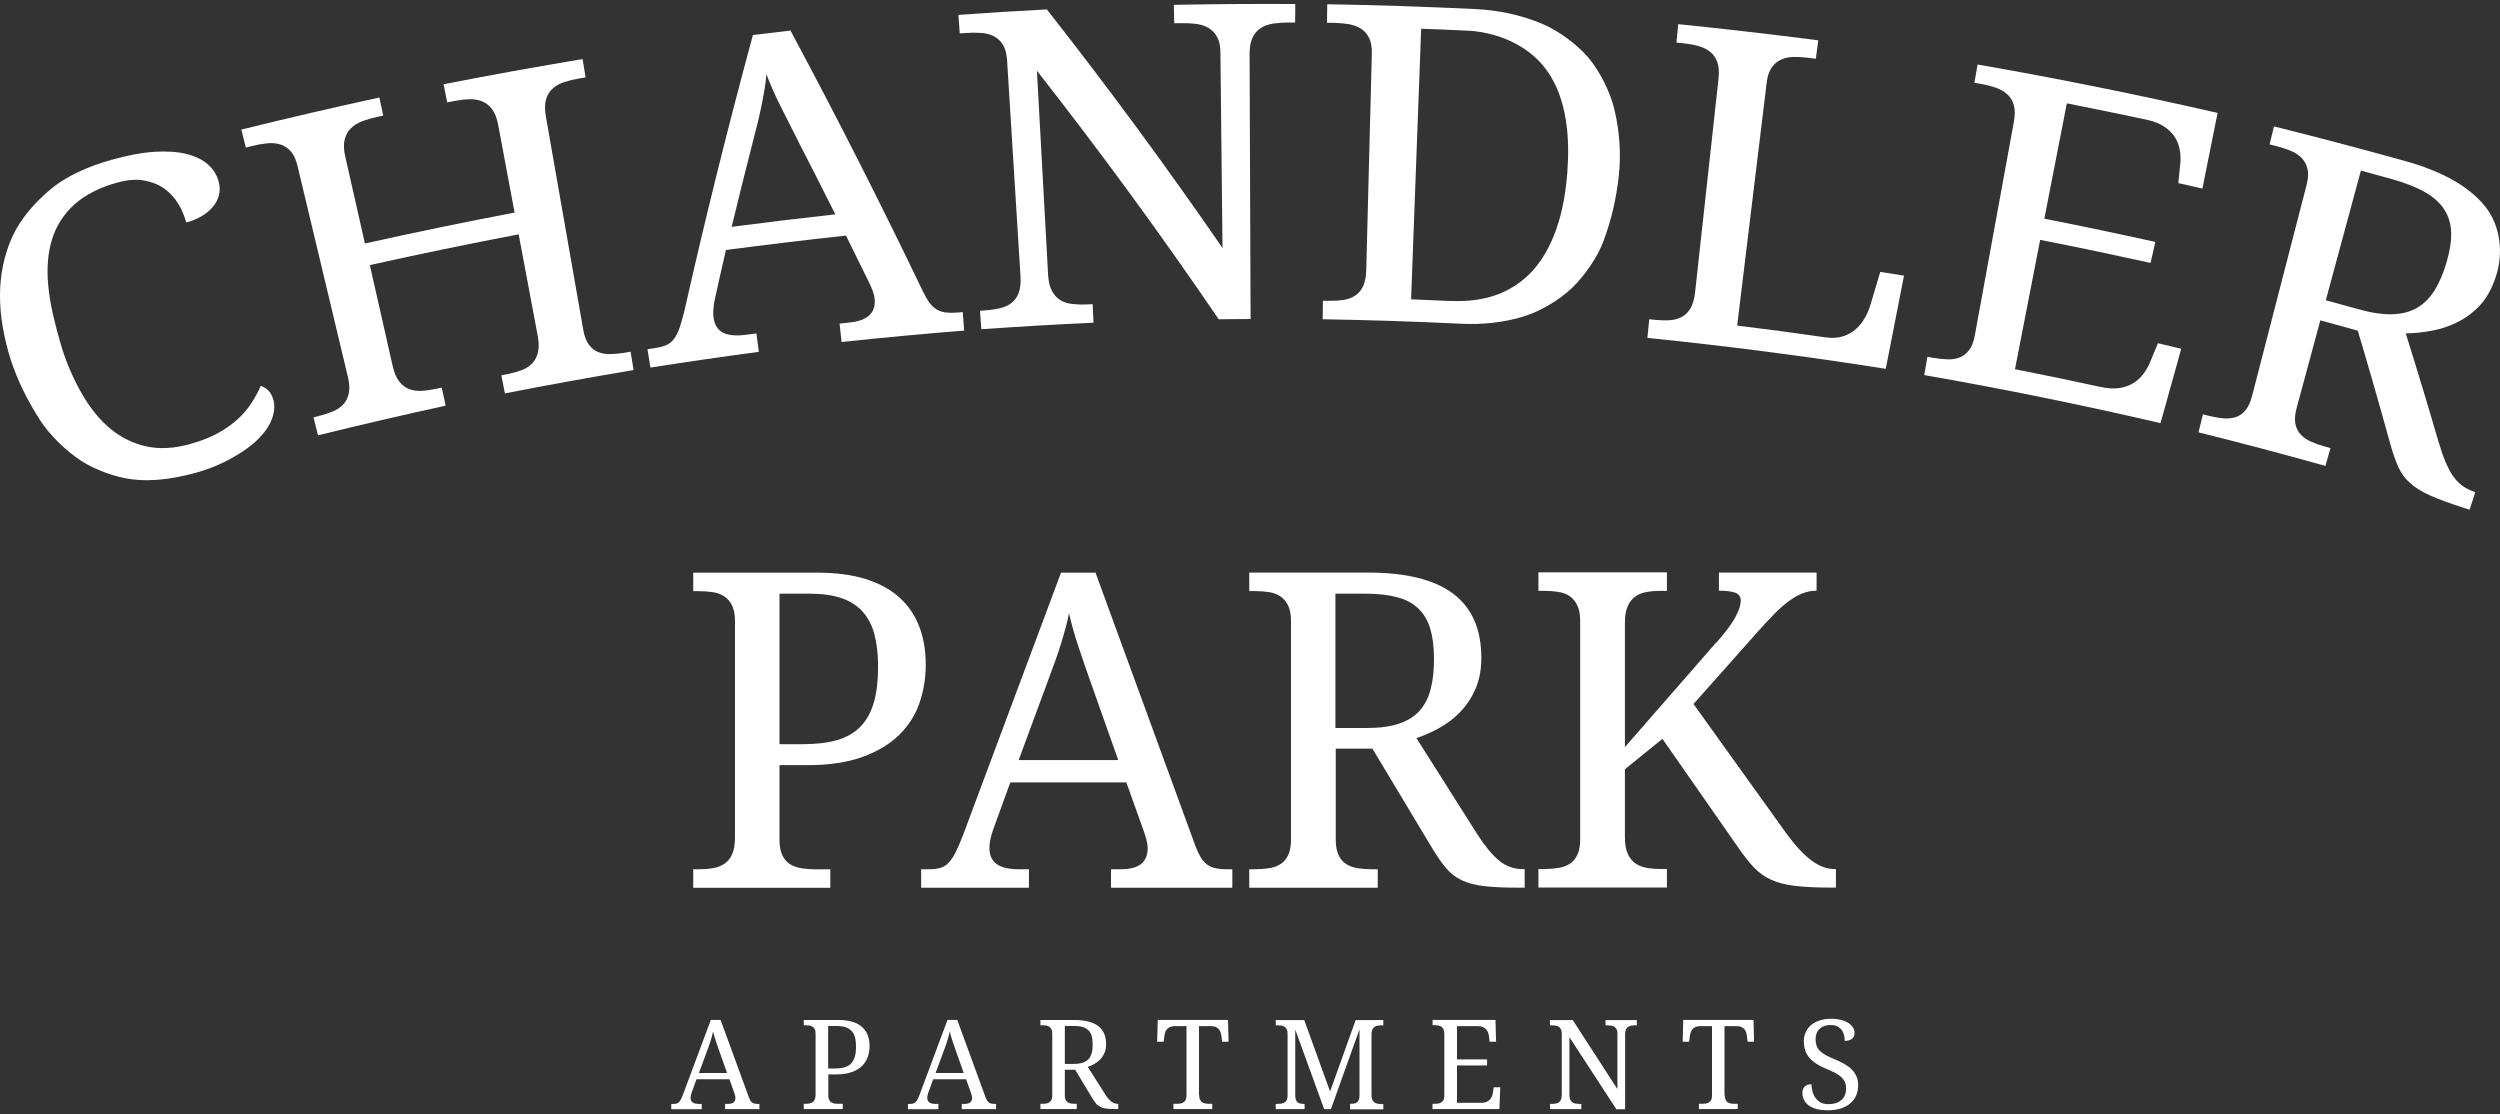 <?xml version="1.0" encoding="UTF-8"?>
<svg id="logos" xmlns="http://www.w3.org/2000/svg" viewBox="0 0 300 133.68">
  <rect x="0" y="0" width="300" height="133.68" fill="#333333" stroke="none"/>
  <defs>
    <style>
      .cls-1 {
        fill: #fff;
        stroke-width: 0px;
      }
    </style>
  </defs>
  <path class="cls-1" d="m13.33,19.19c1.93-.54,3.65-.87,5.15-.97,1.5-.1,2.8-.01,3.88.25,1.08.27,1.95.69,2.6,1.27.65.58,1.08,1.28,1.29,2.1.14.55.15,1.08.02,1.59-.13.51-.37.97-.73,1.39-.35.42-.8.8-1.35,1.12-.54.32-1.16.58-1.84.76-.22-.8-.54-1.56-.98-2.28-.44-.72-1-1.32-1.69-1.81-.69-.48-1.5-.8-2.44-.96-.94-.16-2.02-.07-3.25.28-2.12.6-3.81,1.48-5.08,2.62-1.26,1.14-2.15,2.52-2.66,4.15-.51,1.62-.66,3.49-.46,5.58.22,2.37.83,4.68,1.48,6.95.58,2.03,1.49,4.17,2.55,6.01,1,1.74,2.15,3.16,3.45,4.23,1.3,1.07,2.75,1.77,4.35,2.11,1.6.34,3.35.23,5.28-.32,1.28-.36,2.38-.8,3.3-1.31.92-.51,1.7-1.07,2.35-1.67.65-.6,1.19-1.24,1.63-1.92.44-.68.81-1.36,1.11-2.05.34.11.65.29.92.56.27.27.48.66.61,1.18.17.65.11,1.37-.17,2.17-.28.79-.81,1.59-1.58,2.38-.78.8-1.82,1.56-3.14,2.31-1.31.75-2.98,1.46-4.87,1.94-2.31.59-4.8.98-7.23.67-2-.25-4.44-1.14-6.13-2.25-1.81-1.19-3.75-3.06-4.92-4.89-1.49-2.35-2.67-4.68-3.5-7.24C.48,40.57-.03,37.92,0,35.29c.02-2.25.48-4.73,1.49-6.91,1.02-2.19,2.66-4.02,4.42-5.53,2.03-1.75,4.76-2.91,7.43-3.66"/>
  <path class="cls-1" d="m60.59,47.22c-.17-.87-.26-1.31-.43-2.18.28-.06.42-.08.7-.14.61-.12,1.16-.27,1.68-.46.51-.19.94-.45,1.28-.79.34-.34.58-.77.72-1.31.14-.54.14-1.21-.01-2.02-.76-4.07-1.52-8.14-2.29-12.2-5.98,1.14-11.93,2.37-17.86,3.69.91,4.04,1.83,8.07,2.74,12.11.18.81.45,1.43.79,1.86.34.44.74.74,1.19.91.45.17.95.24,1.5.21.55-.03,1.12-.11,1.71-.24.28-.06.42-.09.7-.15.19.87.28,1.31.47,2.17-5.12,1.12-10.23,2.3-15.32,3.56-.22-.86-.32-1.29-.54-2.16.27-.07.4-.1.67-.17.6-.15,1.15-.33,1.66-.54.5-.21.92-.5,1.25-.85.33-.36.55-.8.66-1.34.11-.54.07-1.21-.13-2.02-2.01-8.42-4.02-16.84-6.03-25.26-.18-.75-.45-1.33-.81-1.74-.36-.4-.78-.68-1.26-.83-.48-.15-1.02-.19-1.6-.13-.58.06-1.18.17-1.81.33-.29.07-.43.11-.72.18-.22-.86-.32-1.29-.54-2.16,5.5-1.36,11.02-2.64,16.56-3.85.19.87.28,1.3.47,2.17-.3.06-.45.1-.75.16-.63.14-1.22.31-1.77.52-.55.21-1.01.49-1.37.85-.36.35-.6.8-.74,1.35-.14.54-.12,1.22.07,2.03.79,3.48,1.58,6.96,2.36,10.44,5.97-1.33,11.95-2.57,17.96-3.71-.66-3.51-1.31-7.02-1.97-10.53-.15-.81-.4-1.44-.74-1.89-.34-.44-.75-.76-1.21-.94-.47-.18-.99-.26-1.57-.24-.58.02-1.2.1-1.85.23-.3.06-.45.09-.75.15-.17-.87-.26-1.31-.43-2.18,5.55-1.09,11.11-2.09,16.68-3.02.14.88.22,1.32.36,2.2-.29.05-.44.07-.73.12-.65.11-1.25.25-1.81.43-.55.18-1.02.44-1.4.78-.38.34-.65.77-.81,1.31-.15.53-.16,1.21-.02,2.02,1.5,8.54,2.99,17.09,4.49,25.63.13.76.36,1.36.68,1.79.32.43.7.72,1.14.89.44.17.93.25,1.48.23.54-.01,1.11-.07,1.7-.17.27-.04.41-.07.68-.11.14.88.22,1.32.36,2.2-5.16.86-10.3,1.79-15.44,2.8"/>
  <path class="cls-1" d="m87.12,29.98c-.54,2.32-.8,3.48-1.31,5.79-.1.43-.17.86-.2,1.27-.03.41-.03.77.01,1.06.13.89.51,1.5,1.15,1.82.64.33,1.56.41,2.77.25.49-.07.74-.1,1.23-.16.12.88.17,1.32.29,2.21-4.34.58-8.68,1.21-13.01,1.89-.14-.88-.21-1.32-.35-2.2.41-.06.61-.1,1.02-.16.52-.08.96-.21,1.31-.37.35-.17.65-.43.9-.78.25-.35.47-.81.66-1.38.19-.57.39-1.3.6-2.18,2.48-11.01,5.21-21.95,8.16-32.84,1.8-.22,2.71-.33,4.51-.53,5.54,10.33,10.84,20.77,15.91,31.34.26.53.51.97.76,1.31.25.34.53.61.85.8.32.19.67.31,1.06.37.39.05.85.06,1.38.02.28-.02.43-.03.71-.06.07.89.1,1.33.17,2.22-4.91.39-9.81.85-14.71,1.37-.1-.88-.14-1.33-.24-2.21.49-.05.74-.08,1.23-.13,2.15-.23,3.14-1.17,2.98-2.85-.03-.29-.1-.59-.21-.89-.11-.3-.26-.64-.44-1.02-.92-1.89-1.85-3.78-2.79-5.67-4.81.52-9.61,1.1-14.41,1.73m8.66-13.1c-.76-1.49-1.47-2.89-2.12-4.19-.65-1.3-1.21-2.57-1.68-3.8-.05.65-.13,1.28-.24,1.89-.1.61-.22,1.24-.35,1.88-.13.64-.28,1.32-.45,2.02-.17.71-.37,1.49-.6,2.36-.87,3.38-1.71,6.77-2.53,10.16,4.14-.54,8.29-1.04,12.44-1.5-1.48-2.95-2.97-5.89-4.48-8.82"/>
  <path class="cls-1" d="m146.23,38.29c-6.93-10.18-14.2-20.11-21.8-29.8.45,8.15.9,16.31,1.34,24.46.05.83.2,1.48.47,1.97.26.49.6.85,1.01,1.1.41.25.89.4,1.44.46.55.06,1.12.08,1.72.05.28-.01.43-.02.71-.03l.1,2.22c-4.49.21-8.97.47-13.46.79-.06-.89-.1-1.33-.16-2.22.27-.02.41-.03.68-.05.61-.04,1.18-.13,1.71-.25.53-.12.99-.33,1.37-.62.39-.29.68-.7.88-1.21.2-.51.27-1.18.22-2.01-.54-8.64-1.07-17.28-1.61-25.92-.05-.77-.21-1.39-.49-1.85-.28-.46-.65-.8-1.1-1.03-.45-.23-.96-.37-1.54-.4-.58-.04-1.19-.04-1.82.01-.29.02-.44.03-.73.05-.06-.89-.1-1.33-.16-2.22,3.53-.26,7.07-.48,10.61-.66,7.33,9.32,14.35,18.86,21.08,28.63-.08-7.82-.17-15.64-.25-23.46,0-.78-.14-1.4-.4-1.87-.26-.47-.61-.83-1.04-1.09-.44-.25-.94-.41-1.52-.48-.58-.07-1.18-.1-1.82-.08-.3,0-.46,0-.76.02-.02-.89-.03-1.33-.05-2.22,4.86-.09,9.71-.13,14.57-.1,0,.89,0,1.33-.02,2.22-.29,0-.44,0-.73,0-.66,0-1.28.04-1.85.12-.57.09-1.08.26-1.51.53-.43.27-.77.65-1.01,1.15-.24.5-.36,1.16-.36,1.99.04,10.6.08,21.19.12,31.79-1.53,0-2.3.01-3.83.03"/>
  <path class="cls-1" d="m194.25,21.16c-.31,2.72-.86,5.14-1.81,7.72-.74,2-2.28,4.21-3.81,5.68-1.49,1.44-3.77,2.78-5.75,3.4-2.47.77-5.13,1.03-7.73.88-5.48-.26-10.95-.44-16.43-.53.01-.89.02-1.33.03-2.22.27,0,.41,0,.68.01.61,0,1.19-.02,1.73-.1.54-.08,1.01-.24,1.42-.5.41-.26.74-.63.98-1.13.24-.49.37-1.15.39-1.98.22-8.65.45-17.31.67-25.96.02-.78-.09-1.4-.33-1.88-.24-.48-.57-.86-1-1.12-.43-.27-.93-.45-1.5-.54-.57-.09-1.18-.14-1.82-.15-.29,0-.44,0-.73-.01.01-.89.02-1.33.03-2.22,5.92.1,11.84.29,17.76.58,2.7.12,5.42.69,7.9,1.71,2,.83,4.23,2.44,5.63,4.07,1.4,1.64,2.64,4.1,3.15,6.2.64,2.61.84,5.45.54,8.1m-20.24,14.94c2.14.1,4.04-.15,5.69-.77,1.65-.62,3.06-1.58,4.24-2.88,1.17-1.3,2.1-2.95,2.8-4.91.79-2.22,1.17-4.62,1.34-6.88.3-3.98.03-8.77-2.49-12.26-2.25-3.11-6.2-4.68-9.98-4.75-2.03-.1-3.04-.14-5.07-.21-.4,10.82-.81,21.64-1.21,32.47,1.88.07,2.81.11,4.69.2"/>
  <path class="cls-1" d="m197.69,40.52c.09-.89.13-1.33.22-2.21.27.03.41.04.68.07.61.06,1.19.08,1.73.05.54-.03,1.03-.16,1.46-.38.43-.22.79-.57,1.07-1.04.28-.47.47-1.12.56-1.94.94-8.54,1.87-17.07,2.81-25.61.09-.82.04-1.5-.15-2.02-.19-.52-.48-.94-.89-1.25-.4-.31-.88-.54-1.45-.69-.56-.15-1.17-.25-1.83-.32-.29-.03-.44-.04-.73-.07.09-.89.13-1.33.22-2.21,5.61.57,11.21,1.22,16.8,1.94-.12.88-.18,1.32-.29,2.21-.3-.04-.45-.06-.76-.1-.64-.08-1.24-.12-1.82-.12-.58,0-1.1.11-1.56.31-.46.2-.85.53-1.16.97-.31.44-.51,1.05-.6,1.82-1.18,9.71-2.36,19.43-3.54,29.14,3.53.43,7.06.9,10.58,1.41.8.12,1.51.08,2.12-.12.61-.2,1.13-.49,1.57-.89.44-.4.8-.86,1.09-1.39.29-.53.51-1.07.67-1.62.45-1.53.68-2.3,1.14-3.83,1.14.18,1.71.27,2.85.45-.73,3.72-1.46,7.45-2.19,11.18-9.5-1.5-19.03-2.74-28.6-3.71"/>
  <path class="cls-1" d="m241.8,44.31c3.42.67,6.84,1.37,10.25,2.12.85.18,1.59.23,2.24.14.65-.09,1.21-.29,1.7-.59.49-.3.9-.68,1.24-1.14.34-.46.62-.97.84-1.52.35-.85.53-1.28.88-2.13,1.12.26,1.68.39,2.8.66-.83,2.97-1.66,5.95-2.49,8.93-9.4-2.19-18.84-4.11-28.35-5.77.15-.88.23-1.32.38-2.19.27.05.41.07.68.12.59.1,1.16.16,1.7.18.54.02,1.04-.06,1.48-.22.44-.17.82-.46,1.14-.88.32-.42.55-1.02.69-1.78,1.56-8.53,3.12-17.06,4.68-25.6.15-.81.15-1.49,0-2.03-.15-.54-.42-.97-.8-1.31-.38-.34-.85-.6-1.4-.79-.55-.19-1.15-.33-1.8-.45-.29-.05-.44-.08-.73-.13.15-.88.23-1.32.38-2.19,9.65,1.68,19.25,3.62,28.8,5.81-.61,3.03-1.21,6.06-1.82,9.08-1.16-.27-1.73-.4-2.89-.66.09-.91.14-1.37.23-2.28.06-.59.04-1.16-.06-1.72-.1-.56-.3-1.08-.61-1.55-.31-.48-.74-.89-1.29-1.25-.55-.36-1.25-.63-2.1-.81-3.18-.68-6.36-1.33-9.55-1.96-.9,4.61-1.8,9.22-2.7,13.84,4.45.88,8.89,1.81,13.32,2.79-.23,1.01-.34,1.51-.57,2.52-4.41-.97-8.82-1.9-13.25-2.77-1.01,5.19-2.02,10.38-3.03,15.56"/>
  <path class="cls-1" d="m292.69,53.21c.47,1.63,1.01,2.91,1.63,3.85.62.94,1.47,1.58,2.57,1.94.06.02.09.03.15.05-.27.85-.41,1.27-.69,2.12-.29-.1-.44-.14-.73-.24-1.62-.52-2.93-1-3.93-1.44-1-.44-1.82-.94-2.44-1.49-.63-.55-1.11-1.2-1.45-1.95-.34-.75-.66-1.69-.98-2.83-1.25-4.53-2.54-9.04-3.89-13.54-1.79-.5-2.69-.75-4.49-1.24-.95,3.51-1.9,7.02-2.85,10.54-.2.75-.25,1.38-.14,1.9.11.52.33.95.66,1.29.33.34.74.62,1.24.84.5.22,1.04.41,1.62.57.28.08.41.12.69.19-.24.86-.36,1.28-.61,2.14-5.06-1.42-10.13-2.76-15.23-4.03.21-.86.32-1.3.53-2.16.27.07.4.1.67.17.58.14,1.15.25,1.69.3.54.06,1.04.02,1.5-.11.45-.13.86-.4,1.21-.8.35-.4.62-.97.82-1.73,2.19-8.46,4.37-16.93,6.56-25.39.19-.75.23-1.39.1-1.91-.13-.52-.37-.96-.73-1.32-.36-.36-.81-.65-1.35-.86-.54-.22-1.13-.4-1.75-.56-.29-.07-.43-.11-.72-.18.21-.86.32-1.3.53-2.16,5.09,1.27,10.17,2.61,15.22,4.01,3.65.96,7.77,2.63,10.14,5.62,1.84,2.32,2.19,5.61,1.26,8.41-.44,1.31-1.03,2.46-1.81,3.32-.78.87-1.67,1.55-2.66,2.06-.99.51-2.03.87-3.13,1.08-1.1.21-2.17.32-3.21.34,1.38,4.39,2.71,8.79,3.99,13.2m-13.59-17.18c1.53.41,2.3.63,3.82,1.05,1.59.45,2.96.66,4.12.63,1.16-.03,2.15-.27,2.98-.75.83-.47,1.53-1.16,2.11-2.07.57-.91,1.06-2.02,1.45-3.35.4-1.35.6-2.55.57-3.59-.02-1.04-.29-1.97-.8-2.77-.51-.81-1.28-1.51-2.3-2.1-1.02-.59-2.33-1.11-3.92-1.56-1.52-.43-2.29-.64-3.81-1.05-1.4,5.18-2.81,10.37-4.21,15.55"/>
  <path class="cls-1" d="m83.19,106.53v-2.22h.67c.6,0,1.17-.04,1.69-.13.53-.09.99-.26,1.38-.53.4-.27.71-.65.93-1.15.22-.5.34-1.16.34-1.99v-25.97c0-.78-.12-1.4-.35-1.88-.23-.47-.55-.84-.94-1.1-.4-.26-.86-.43-1.38-.5-.53-.08-1.08-.12-1.67-.12h-.67v-2.22h14.87c2.22,0,4.16.25,5.79.76,1.64.51,2.99,1.24,4.06,2.2,1.07.96,1.87,2.12,2.39,3.48.53,1.36.79,2.91.79,4.63,0,1.57-.25,3.08-.74,4.53-.49,1.45-1.3,2.73-2.42,3.84-1.12,1.11-2.59,2-4.4,2.66-1.81.66-4.03,1-6.65,1h-3.34v8.95c0,.78.12,1.4.35,1.88.23.47.55.83.94,1.07.4.24.86.4,1.38.48.53.08,1.08.12,1.67.12h1.76v2.22h-16.48Zm10.37-17.23h2.82c1.6,0,2.97-.17,4.11-.5,1.14-.34,2.07-.88,2.79-1.63.72-.75,1.25-1.72,1.59-2.9.34-1.18.5-2.61.5-4.28,0-1.48-.15-2.77-.44-3.87-.29-1.09-.77-2-1.42-2.73-.66-.72-1.5-1.26-2.55-1.62-1.04-.35-2.31-.53-3.82-.53h-3.6v18.05Z"/>
  <path class="cls-1" d="m121.24,93.88l-2.02,5.56c-.16.41-.28.82-.36,1.23-.09.41-.13.75-.13,1.05,0,.9.29,1.55.87,1.97.58.41,1.46.62,2.65.62h1.22v2.22h-12.93v-2.22h1.01c.52,0,.96-.06,1.32-.17.36-.11.69-.32.98-.63.29-.31.57-.73.84-1.27.27-.53.56-1.22.89-2.07l11.74-31.45h4.14l11.98,32.77c.21.55.42,1.01.63,1.37.22.36.47.65.76.87.29.22.63.37,1.01.45.38.09.83.13,1.34.13h.7v2.22h-14.56v-2.22h1.22c2.12,0,3.18-.84,3.18-2.53,0-.29-.04-.59-.12-.91-.08-.31-.19-.66-.32-1.06l-2.12-5.92h-13.92Zm9.67-11.92c-.55-1.57-1.06-3.04-1.51-4.41-.46-1.37-.83-2.69-1.12-3.97-.12.64-.26,1.25-.43,1.85-.16.59-.34,1.2-.53,1.82-.19.62-.41,1.27-.65,1.95-.24.68-.52,1.44-.83,2.26l-3.6,9.75h11.95l-3.28-9.26Z"/>
  <path class="cls-1" d="m177.24,100.06c.9,1.41,1.77,2.47,2.61,3.18.84.71,1.83,1.06,2.95,1.06h.16v2.22h-.75c-1.66,0-3.01-.06-4.07-.18-1.06-.12-1.96-.35-2.7-.7-.74-.34-1.38-.83-1.9-1.45-.53-.62-1.09-1.43-1.69-2.43l-7.16-11.92h-4.4v10.92c0,.78.12,1.4.35,1.88.23.47.55.83.94,1.07.4.24.86.4,1.38.48.53.08,1.08.12,1.67.12h.7v2.22h-15.42v-2.22h.67c.59,0,1.14-.04,1.67-.12.53-.08.99-.24,1.38-.48.4-.24.71-.6.94-1.07.23-.47.35-1.1.35-1.88v-26.23c0-.78-.12-1.4-.35-1.88-.23-.47-.55-.84-.94-1.1-.4-.26-.86-.43-1.38-.5-.53-.08-1.08-.12-1.67-.12h-.67v-2.22h14.25c4.59,0,8,.85,10.24,2.55,2.24,1.7,3.36,4.25,3.36,7.67,0,1.41-.23,2.65-.69,3.71-.46,1.06-1.06,1.98-1.8,2.75-.74.78-1.58,1.42-2.51,1.94-.93.52-1.86.93-2.79,1.24l7.27,11.48Zm-16.97-12.7h3.72c1.55,0,2.85-.17,3.88-.52,1.03-.34,1.86-.86,2.48-1.55.62-.69,1.06-1.55,1.33-2.59.27-1.03.4-2.24.4-3.62s-.15-2.62-.44-3.61c-.29-.99-.77-1.8-1.42-2.43-.66-.63-1.5-1.09-2.55-1.37-1.04-.28-2.31-.43-3.82-.43h-3.6v16.11Z"/>
  <path class="cls-1" d="m205.97,77.12c.57-.66,1.04-1.24,1.42-1.75.38-.51.68-.97.89-1.38.22-.41.37-.78.47-1.09.09-.31.14-.59.14-.85,0-.45-.22-.75-.65-.92-.43-.16-1.09-.25-1.97-.25v-2.17h11.72v2.17c-.6,0-1.19.12-1.75.35-.56.23-1.12.56-1.68.98-.56.42-1.14.94-1.73,1.55-.59.61-1.24,1.31-1.93,2.08l-7.68,8.64,11.17,15.57c1.02,1.4,2,2.45,2.94,3.17.94.72,1.9,1.07,2.88,1.07h.1v2.22h-.57c-1.78,0-3.23-.07-4.37-.21-1.14-.14-2.1-.39-2.87-.75-.78-.36-1.45-.85-2.03-1.46-.58-.61-1.19-1.39-1.85-2.34l-9.13-13.09-4.5,3.65v8.17c0,.83.12,1.49.35,1.99.23.5.54.88.93,1.15.39.27.85.44,1.38.53.53.09,1.1.13,1.68.13h.7v2.22h-15.42v-2.22h.67c.59,0,1.14-.04,1.67-.12.53-.08.99-.24,1.38-.48.4-.24.71-.6.94-1.07.23-.47.35-1.1.35-1.88v-26.23c0-.78-.12-1.4-.35-1.88-.23-.47-.55-.84-.94-1.1-.4-.26-.86-.43-1.38-.5-.53-.08-1.08-.12-1.67-.12h-.67v-2.22h15.42v2.22h-.7c-.59,0-1.15.04-1.68.13-.53.09-1,.26-1.38.53-.39.27-.7.65-.93,1.15-.23.5-.35,1.16-.35,1.99v14.95l10.97-12.57Z"/>
  <path class="cls-1" d="m83.58,129.51l-.57,1.57c-.04.12-.08.23-.1.35-.02.11-.04.21-.04.3,0,.25.08.44.25.56.16.12.41.18.75.18h.34v.63h-3.66v-.63h.29c.15,0,.27-.02.37-.05.1-.03.19-.09.28-.18.08-.09.16-.21.24-.36.08-.15.16-.35.25-.59l3.32-8.9h1.17l3.39,9.27c.06.16.12.29.18.39.06.1.13.18.22.25.08.06.18.1.29.13.11.02.23.04.38.04h.2v.63h-4.12v-.63h.34c.6,0,.9-.24.9-.72,0-.08-.01-.17-.03-.26-.02-.09-.05-.19-.09-.3l-.6-1.68h-3.94Zm2.74-3.37c-.16-.44-.3-.86-.43-1.25-.13-.39-.24-.76-.32-1.12-.03.18-.07.35-.12.52-.05.17-.1.34-.15.52-.05.18-.11.36-.18.55-.07.19-.15.41-.23.64l-1.02,2.76h3.38l-.93-2.62Z"/>
  <path class="cls-1" d="m96.45,133.09v-.63h.19c.17,0,.33-.01.48-.04.15-.02.28-.07.39-.15.11-.08.2-.18.26-.33.06-.14.1-.33.1-.56v-7.34c0-.22-.03-.4-.1-.53-.07-.13-.15-.24-.27-.31-.11-.07-.24-.12-.39-.14-.15-.02-.31-.03-.47-.03h-.19v-.63h4.21c.63,0,1.18.07,1.64.22.46.14.85.35,1.15.62.3.27.53.6.68.98.15.39.22.82.22,1.31,0,.44-.07.87-.21,1.28-.14.41-.37.77-.68,1.09-.32.31-.73.57-1.24.75-.51.19-1.14.28-1.88.28h-.94v2.53c0,.22.03.4.1.53.07.13.15.24.27.3.11.07.24.11.39.14.15.02.31.03.47.03h.5v.63h-4.66Zm2.93-4.87h.8c.45,0,.84-.05,1.16-.14.32-.1.59-.25.79-.46.2-.21.35-.49.45-.82.1-.33.14-.74.14-1.21,0-.42-.04-.78-.12-1.09-.08-.31-.22-.57-.4-.77-.19-.2-.43-.36-.72-.46-.3-.1-.65-.15-1.08-.15h-1.02v5.11Z"/>
  <path class="cls-1" d="m111.98,129.51l-.57,1.57c-.04.12-.08.23-.1.35-.02.11-.04.21-.04.3,0,.25.08.44.25.56.16.12.41.18.75.18h.34v.63h-3.66v-.63h.29c.15,0,.27-.02.37-.05.1-.03.19-.09.28-.18.08-.09.16-.21.24-.36.08-.15.16-.35.25-.59l3.32-8.9h1.17l3.39,9.27c.06.16.12.29.18.39.06.1.13.18.22.25.08.06.18.1.29.13.11.02.23.04.38.04h.2v.63h-4.12v-.63h.34c.6,0,.9-.24.9-.72,0-.08-.01-.17-.03-.26-.02-.09-.05-.19-.09-.3l-.6-1.68h-3.94Zm2.74-3.37c-.16-.44-.3-.86-.43-1.25-.13-.39-.24-.76-.32-1.12-.03.18-.07.35-.12.52-.05.17-.1.34-.15.52-.05.18-.11.36-.18.55-.07.19-.15.41-.23.64l-1.02,2.76h3.38l-.93-2.62Z"/>
  <path class="cls-1" d="m132.58,131.26c.25.4.5.7.74.9.24.2.52.3.83.3h.04v.63h-.21c-.47,0-.85-.02-1.15-.05-.3-.03-.56-.1-.76-.2-.21-.1-.39-.23-.54-.41-.15-.18-.31-.4-.48-.69l-2.03-3.37h-1.24v3.09c0,.22.03.4.1.53.07.13.15.24.27.3.11.07.24.11.39.14.15.02.31.03.47.03h.2v.63h-4.36v-.63h.19c.17,0,.32-.01.47-.03.15-.02.28-.07.39-.14.11-.07.2-.17.27-.3.07-.13.1-.31.1-.53v-7.42c0-.22-.03-.4-.1-.53-.07-.13-.15-.24-.27-.31-.11-.07-.24-.12-.39-.14-.15-.02-.31-.03-.47-.03h-.19v-.63h4.03c1.3,0,2.26.24,2.9.72.63.48.95,1.2.95,2.17,0,.4-.06.75-.19,1.05-.13.3-.3.56-.51.78-.21.22-.45.4-.71.55-.26.15-.53.26-.79.35l2.06,3.25Zm-4.8-3.59h1.05c.44,0,.8-.05,1.1-.15.29-.1.53-.24.7-.44.18-.19.3-.44.38-.73.08-.29.11-.63.11-1.02s-.04-.74-.12-1.02c-.08-.28-.22-.51-.4-.69-.19-.18-.43-.31-.72-.39-.3-.08-.65-.12-1.08-.12h-1.02v4.56Z"/>
  <path class="cls-1" d="m143.9,131.38c0,.23.03.42.1.56.07.14.15.25.26.33.11.08.24.13.39.15.15.02.31.04.48.04h.34v.63h-4.66v-.63h.34c.17,0,.32-.01.47-.03.15-.02.28-.07.39-.14.11-.07.2-.17.27-.3.07-.13.1-.31.1-.53v-8.32h-1.43c-.22,0-.4.03-.55.1-.15.07-.27.15-.37.27-.1.11-.17.24-.21.39-.05.15-.08.31-.1.47l-.08.64h-.78l.07-2.62h8.43l.07,2.62h-.78l-.07-.64c-.02-.17-.05-.32-.1-.47-.05-.15-.12-.28-.21-.39-.09-.11-.21-.2-.37-.27-.15-.07-.34-.1-.56-.1h-1.46v8.24Z"/>
  <path class="cls-1" d="m162.01,133.09v-.63h.05c.16,0,.31-.01.44-.03.13-.02.24-.07.33-.13.09-.07.16-.16.22-.29.05-.12.09-.29.09-.49v-8l-3.43,9.58h-.81l-3.47-9.55v7.84c0,.23.02.42.07.56.05.14.12.25.22.33.1.08.21.13.34.15.13.02.28.04.45.04h.04v.63h-3.46v-.63h.19c.17,0,.32-.01.47-.03.15-.02.28-.07.39-.14.11-.07.2-.17.27-.3.07-.13.1-.31.1-.53v-7.42c0-.22-.03-.4-.1-.53-.07-.13-.15-.24-.27-.31-.11-.07-.24-.12-.39-.14-.15-.02-.31-.03-.47-.03h-.19v-.63h3.42l3.1,8.57,3.07-8.57h3.32v.63h-.19c-.17,0-.33.01-.48.04-.15.02-.28.07-.39.15-.11.08-.2.18-.26.33-.06.14-.1.33-.1.56v7.29c0,.23.03.42.1.56.06.14.15.25.26.33.11.08.24.13.39.15.15.02.31.04.48.04h.19v.63h-3.99Z"/>
  <path class="cls-1" d="m174.84,132.34h2.89c.24,0,.44-.03.61-.1.17-.07.31-.15.42-.27.11-.11.2-.24.26-.39.06-.15.11-.31.13-.47l.1-.64h.78l-.1,2.62h-8.03v-.63h.19c.17,0,.32-.01.47-.03.15-.02.28-.07.39-.14.11-.07.2-.17.27-.3.07-.13.1-.31.1-.53v-7.36c0-.23-.03-.42-.09-.56-.06-.14-.15-.25-.26-.33-.11-.08-.24-.13-.39-.15-.15-.02-.31-.04-.48-.04h-.19v-.63h7.55l.07,2.62h-.78l-.07-.64c-.02-.17-.06-.32-.11-.47-.06-.15-.14-.28-.24-.39-.11-.11-.24-.2-.4-.27-.16-.07-.35-.1-.57-.1h-2.52v3.99h3.61v.73h-3.61v4.48Z"/>
  <path class="cls-1" d="m193.95,133.09l-5.62-8.63v6.93c0,.23.03.42.1.56.07.14.15.25.26.33.11.08.24.13.39.15.15.02.31.04.48.04h.2v.63h-3.76v-.63h.19c.17,0,.33-.01.48-.04.15-.02.28-.07.39-.15.11-.08.2-.18.26-.33.06-.14.09-.33.09-.56v-7.34c0-.22-.03-.4-.1-.53-.07-.13-.15-.24-.27-.31-.11-.07-.24-.12-.39-.14-.15-.02-.31-.03-.47-.03h-.19v-.63h2.74l5.36,8.28v-6.64c0-.22-.03-.4-.1-.53-.07-.13-.15-.24-.27-.31-.11-.07-.24-.12-.39-.14-.15-.02-.31-.03-.47-.03h-.2v-.63h3.76v.63h-.19c-.17,0-.33.01-.48.04-.15.02-.28.07-.39.15-.11.08-.2.18-.26.33-.06.14-.09.33-.09.56v8.99h-1.07Z"/>
  <path class="cls-1" d="m206.96,131.38c0,.23.03.42.1.56.07.14.15.25.26.33.11.08.24.13.39.15.15.02.31.04.48.04h.34v.63h-4.66v-.63h.34c.17,0,.32-.01.47-.03.15-.02.28-.07.39-.14.11-.07.2-.17.27-.3.07-.13.1-.31.1-.53v-8.32h-1.43c-.22,0-.4.03-.55.1-.15.07-.27.15-.37.27-.09.11-.17.24-.21.39-.05.15-.08.31-.1.47l-.08.64h-.78l.07-2.62h8.43l.07,2.62h-.78l-.07-.64c-.02-.17-.05-.32-.1-.47-.05-.15-.12-.28-.21-.39-.09-.11-.21-.2-.37-.27-.15-.07-.34-.1-.56-.1h-1.46v8.24Z"/>
  <path class="cls-1" d="m219.28,133.23c-.49,0-.92-.05-1.29-.15-.37-.1-.69-.24-.94-.43-.25-.18-.44-.4-.57-.67-.13-.26-.19-.55-.19-.86s.09-.55.28-.73c.19-.19.45-.28.8-.28.01.31.06.61.14.9.08.29.2.54.36.76.16.22.37.39.61.53.25.13.55.2.9.2.67,0,1.2-.16,1.58-.49.38-.32.57-.79.57-1.4,0-.27-.04-.51-.12-.72-.08-.21-.21-.4-.39-.58-.18-.18-.42-.35-.71-.51-.3-.16-.66-.34-1.1-.52-.46-.19-.87-.39-1.21-.61-.35-.22-.63-.46-.86-.72-.23-.27-.4-.56-.51-.89-.11-.33-.17-.69-.17-1.1s.08-.81.25-1.15c.16-.34.39-.62.68-.85.29-.23.64-.41,1.04-.53.4-.12.84-.18,1.31-.18.45,0,.85.05,1.19.14.35.09.64.22.88.37.24.16.42.34.55.54.12.2.19.41.19.63,0,.32-.11.56-.32.73-.21.16-.5.25-.86.25,0-.23-.03-.46-.08-.69-.06-.23-.15-.43-.28-.61-.13-.18-.3-.32-.52-.44-.21-.11-.48-.17-.8-.17-.29,0-.55.04-.77.12-.23.08-.42.19-.57.34-.16.15-.28.33-.36.54-.08.21-.12.44-.12.7,0,.3.04.56.12.79.08.23.21.43.39.61.18.18.42.36.72.52.3.16.66.33,1.1.51.44.18.83.37,1.17.57.34.2.64.42.87.67.24.25.42.52.55.83.13.3.19.65.19,1.03,0,.47-.09.9-.26,1.27-.17.37-.42.69-.74.95-.32.26-.71.45-1.16.59-.45.13-.96.2-1.52.2"/>
</svg>